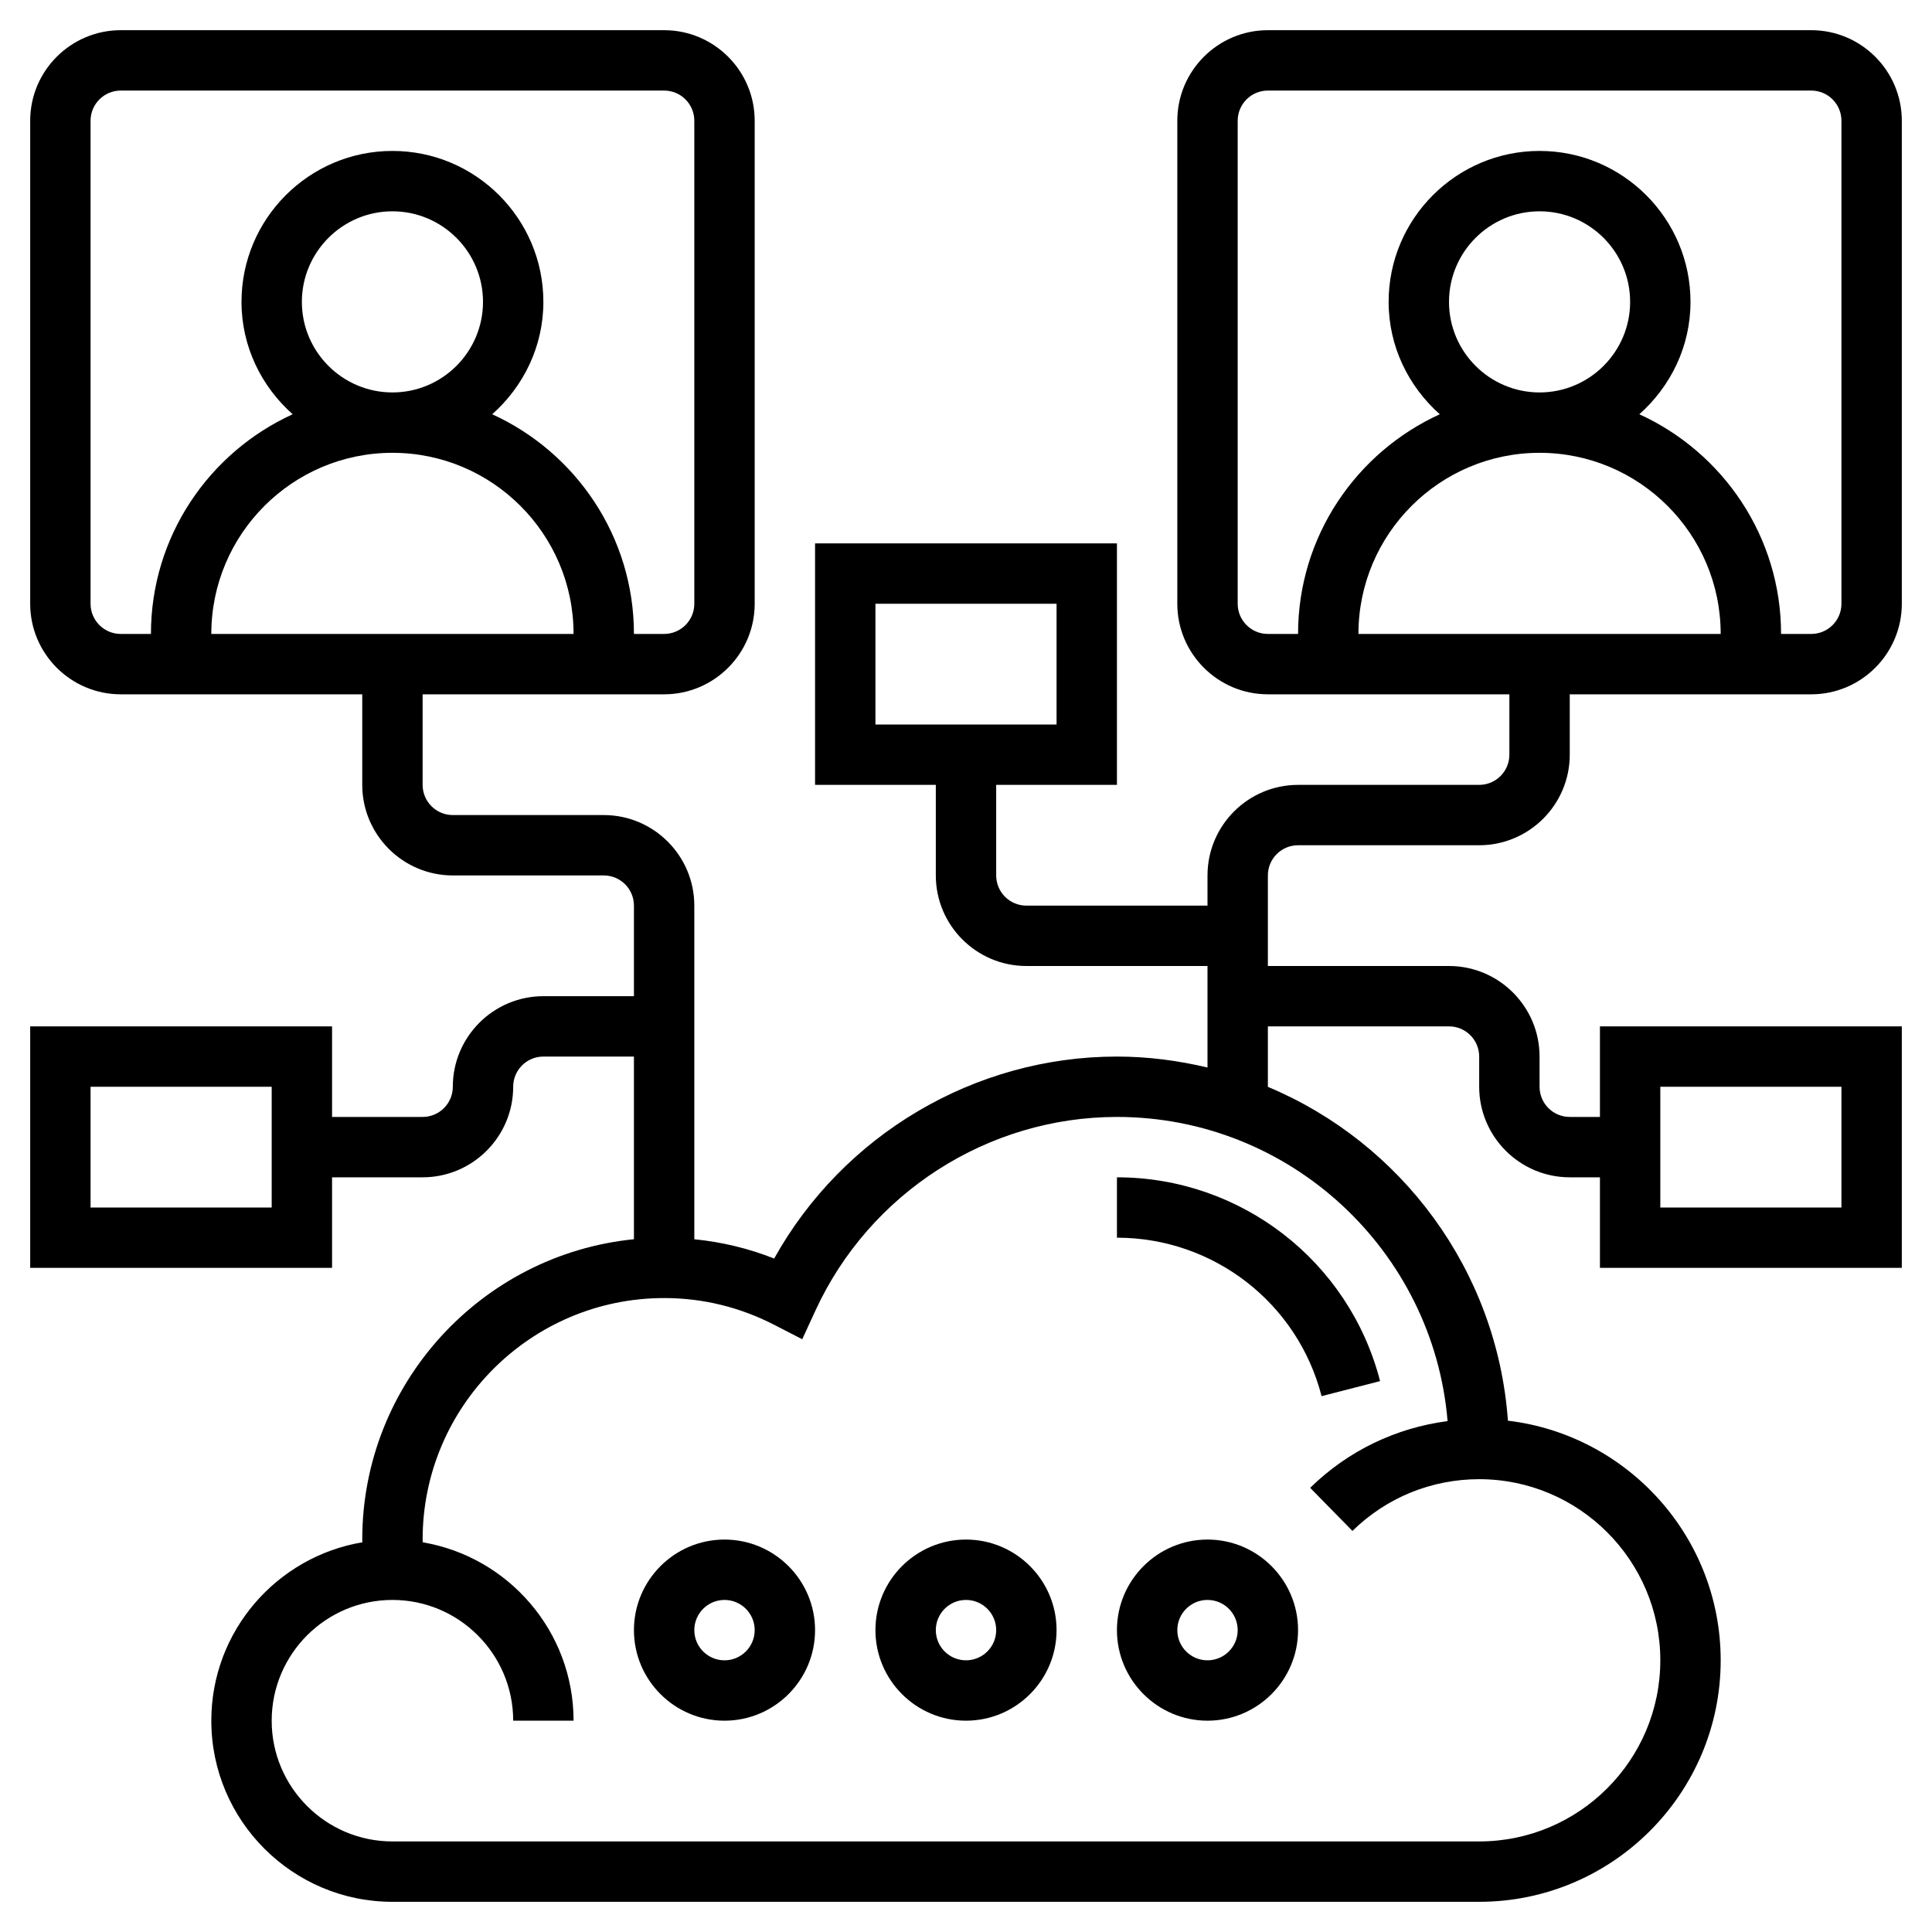 <svg id="Layer_5" enable-background="new 0 0 64 64" height="512" viewBox="0 0 64 64" width="512" xmlns="http://www.w3.org/2000/svg"><path d="m43 28h6c1.654 0 3-1.346 3-3v-2h8c1.654 0 3-1.346 3-3v-16c0-1.654-1.346-3-3-3h-18c-1.654 0-3 1.346-3 3v16c0 1.654 1.346 3 3 3h8v2c0 .552-.448 1-1 1h-6c-1.654 0-3 1.346-3 3v1h-6c-.552 0-1-.448-1-1v-3h4v-8h-10v8h4v3c0 1.654 1.346 3 3 3h6v3.363c-.965-.229-1.966-.363-3-.363-4.722 0-9.076 2.597-11.355 6.691-.851-.337-1.736-.549-2.645-.639v-11.052c0-1.654-1.346-3-3-3h-5c-.552 0-1-.448-1-1v-3h8c1.654 0 3-1.346 3-3v-16c0-1.654-1.346-3-3-3h-18c-1.654 0-3 1.346-3 3v16c0 1.654 1.346 3 3 3h8v3c0 1.654 1.346 3 3 3h5c.552 0 1 .448 1 1v3h-3c-1.654 0-3 1.346-3 3 0 .552-.448 1-1 1h-3v-3h-10v8h10v-3h3c1.654 0 3-1.346 3-3 0-.552.448-1 1-1h3v6.051c-5.046.504-9 4.773-9 9.949 0 .03.005.059.005.09-2.836.476-5.005 2.941-5.005 5.91 0 3.309 2.691 6 6 6h36c4.411 0 8-3.589 8-8 0-4.088-3.084-7.465-7.048-7.938-.359-4.99-3.535-9.211-7.952-11.059v-2.003h6c.552 0 1 .448 1 1v1c0 1.654 1.346 3 3 3h1v3h10v-8h-10v3h-1c-.552 0-1-.448-1-1v-1c0-1.654-1.346-3-3-3h-6v-3c0-.552.448-1 1-1zm-2-8v-16c0-.552.448-1 1-1h18c.552 0 1 .448 1 1v16c0 .552-.448 1-1 1h-1c0-3.232-1.93-6.016-4.695-7.277 1.031-.917 1.695-2.238 1.695-3.723 0-2.757-2.243-5-5-5s-5 2.243-5 5c0 1.485.664 2.806 1.695 3.723-2.765 1.261-4.695 4.045-4.695 7.277h-1c-.552 0-1-.448-1-1zm7-10c0-1.654 1.346-3 3-3s3 1.346 3 3-1.346 3-3 3-3-1.346-3-3zm3 5c3.309 0 6 2.691 6 6h-12c0-3.309 2.691-6 6-6zm-22 5h6v4h-6zm-26 0v-16c0-.552.448-1 1-1h18c.552 0 1 .448 1 1v16c0 .552-.448 1-1 1h-1c0-3.232-1.93-6.016-4.695-7.277 1.031-.917 1.695-2.238 1.695-3.723 0-2.757-2.243-5-5-5s-5 2.243-5 5c0 1.485.664 2.806 1.695 3.723-2.765 1.261-4.695 4.045-4.695 7.277h-1c-.552 0-1-.448-1-1zm7-10c0-1.654 1.346-3 3-3s3 1.346 3 3-1.346 3-3 3-3-1.346-3-3zm3 5c3.309 0 6 2.691 6 6h-12c0-3.309 2.691-6 6-6zm-4 25h-6v-4h6zm38.953 7.076c-1.711.223-3.3.983-4.552 2.21l1.4 1.428c1.129-1.106 2.62-1.714 4.199-1.714 3.309 0 6 2.691 6 6s-2.691 6-6 6h-36c-2.206 0-4-1.794-4-4s1.794-4 4-4 4 1.794 4 4h2c0-2.965-2.164-5.429-4.995-5.909 0-.031-.005-.06-.005-.091 0-4.411 3.589-8 8-8 1.276 0 2.503.298 3.646.886l.929.478.437-.949c1.792-3.897 5.713-6.415 9.988-6.415 5.754 0 10.482 4.442 10.953 10.076zm7.047-11.076h6v4h-6z"/><path d="m32 51c-1.654 0-3 1.346-3 3s1.346 3 3 3 3-1.346 3-3-1.346-3-3-3zm0 4c-.552 0-1-.448-1-1s.448-1 1-1 1 .448 1 1-.448 1-1 1z"/><path d="m24 51c-1.654 0-3 1.346-3 3s1.346 3 3 3 3-1.346 3-3-1.346-3-3-3zm0 4c-.552 0-1-.448-1-1s.448-1 1-1 1 .448 1 1-.448 1-1 1z"/><path d="m40 51c-1.654 0-3 1.346-3 3s1.346 3 3 3 3-1.346 3-3-1.346-3-3-3zm0 4c-.552 0-1-.448-1-1s.448-1 1-1 1 .448 1 1-.448 1-1 1z"/><path d="m37 41c3.196 0 5.984 2.158 6.779 5.249l1.938-.498c-1.024-3.975-4.608-6.751-8.717-6.751z"/></svg>